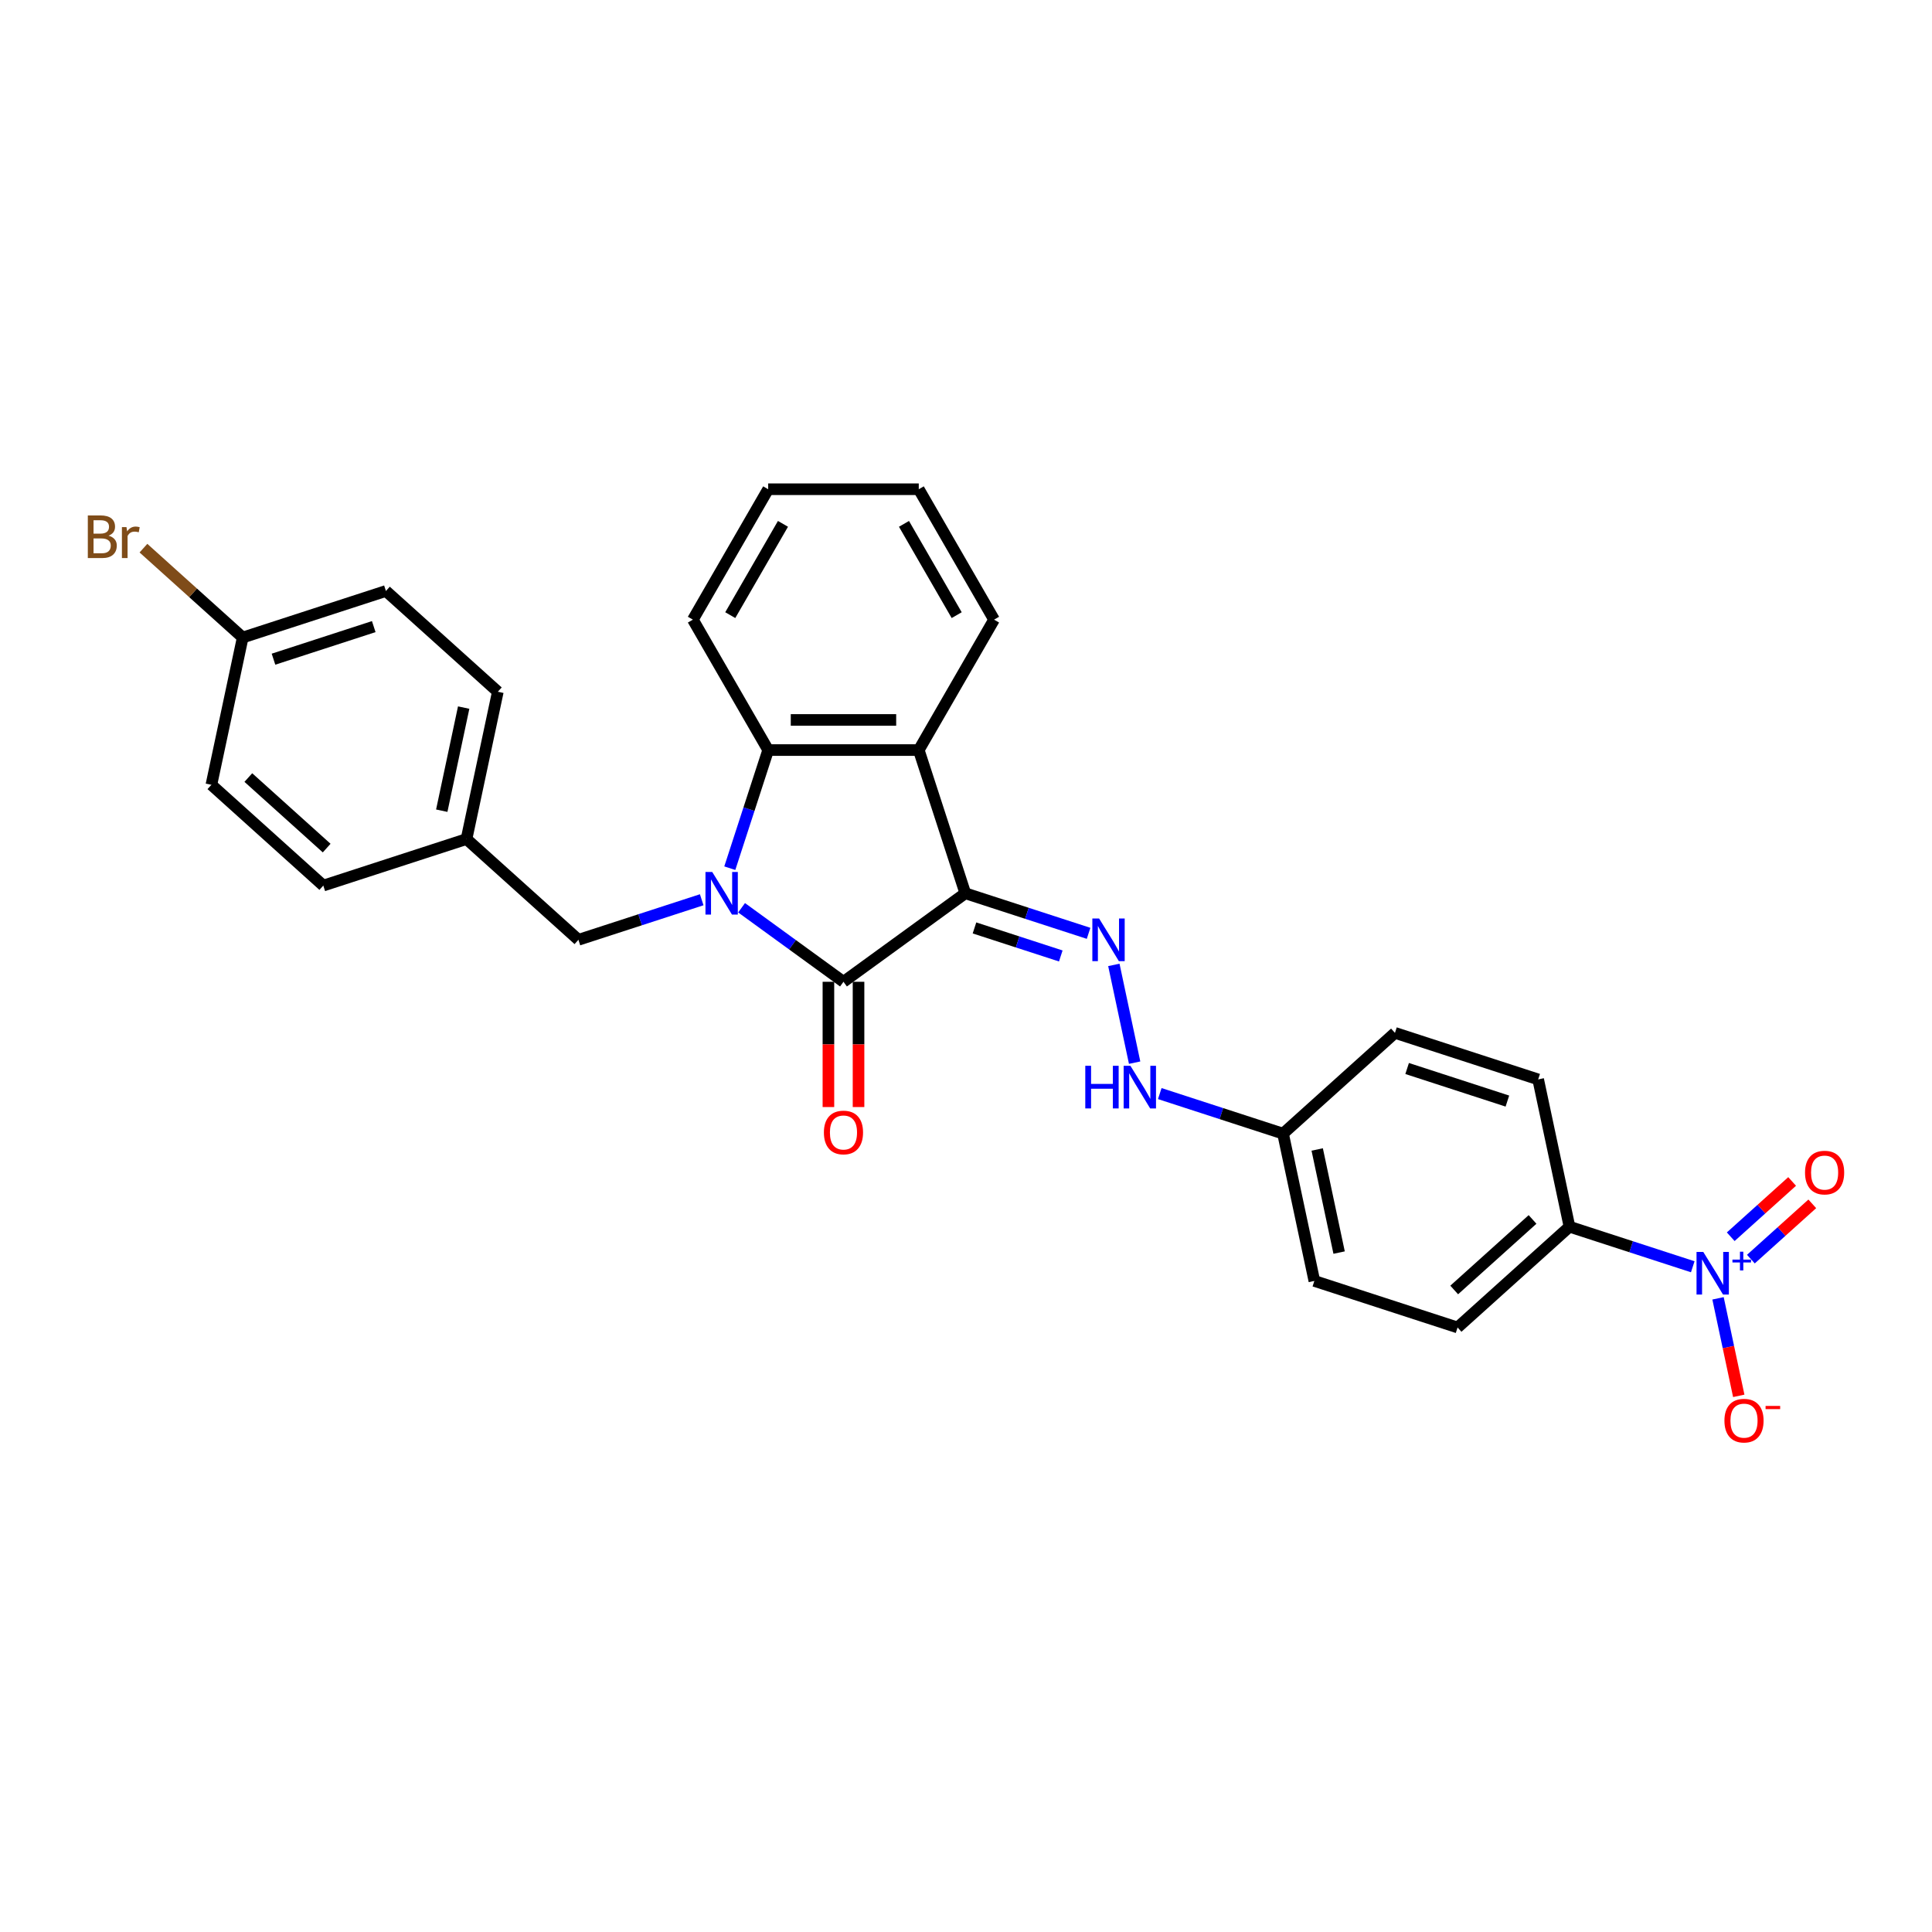 <?xml version='1.0' encoding='iso-8859-1'?>
<svg version='1.1' baseProfile='full'
              xmlns='http://www.w3.org/2000/svg'
                      xmlns:rdkit='http://www.rdkit.org/xml'
                      xmlns:xlink='http://www.w3.org/1999/xlink'
                  xml:space='preserve'
width='1000px' height='1000px' viewBox='0 0 1000 1000'>
<!-- END OF HEADER -->
<rect style='opacity:1.0;fill:#FFFFFF;stroke:none' width='1000' height='1000' x='0' y='0'> </rect>
<path class='bond-1' d='M 499.639,462.358 L 436.581,508.172' style='fill:none;fill-rule:evenodd;stroke:#000000;stroke-width:6px;stroke-linecap:butt;stroke-linejoin:miter;stroke-opacity:1' />
<path class='bond-2' d='M 499.639,462.358 L 475.553,388.229' style='fill:none;fill-rule:evenodd;stroke:#000000;stroke-width:6px;stroke-linecap:butt;stroke-linejoin:miter;stroke-opacity:1' />
<path class='bond-5' d='M 499.639,462.358 L 531.543,472.725' style='fill:none;fill-rule:evenodd;stroke:#000000;stroke-width:6px;stroke-linecap:butt;stroke-linejoin:miter;stroke-opacity:1' />
<path class='bond-5' d='M 531.543,472.725 L 563.448,483.091' style='fill:none;fill-rule:evenodd;stroke:#0000FF;stroke-width:6px;stroke-linecap:butt;stroke-linejoin:miter;stroke-opacity:1' />
<path class='bond-5' d='M 504.393,480.294 L 526.726,487.55' style='fill:none;fill-rule:evenodd;stroke:#000000;stroke-width:6px;stroke-linecap:butt;stroke-linejoin:miter;stroke-opacity:1' />
<path class='bond-5' d='M 526.726,487.55 L 549.059,494.807' style='fill:none;fill-rule:evenodd;stroke:#0000FF;stroke-width:6px;stroke-linecap:butt;stroke-linejoin:miter;stroke-opacity:1' />
<path class='bond-0' d='M 383.843,469.856 L 410.212,489.014' style='fill:none;fill-rule:evenodd;stroke:#0000FF;stroke-width:6px;stroke-linecap:butt;stroke-linejoin:miter;stroke-opacity:1' />
<path class='bond-0' d='M 410.212,489.014 L 436.581,508.172' style='fill:none;fill-rule:evenodd;stroke:#000000;stroke-width:6px;stroke-linecap:butt;stroke-linejoin:miter;stroke-opacity:1' />
<path class='bond-6' d='M 363.203,465.711 L 331.299,476.078' style='fill:none;fill-rule:evenodd;stroke:#0000FF;stroke-width:6px;stroke-linecap:butt;stroke-linejoin:miter;stroke-opacity:1' />
<path class='bond-6' d='M 331.299,476.078 L 299.394,486.444' style='fill:none;fill-rule:evenodd;stroke:#000000;stroke-width:6px;stroke-linecap:butt;stroke-linejoin:miter;stroke-opacity:1' />
<path class='bond-28' d='M 377.742,449.373 L 387.676,418.801' style='fill:none;fill-rule:evenodd;stroke:#0000FF;stroke-width:6px;stroke-linecap:butt;stroke-linejoin:miter;stroke-opacity:1' />
<path class='bond-28' d='M 387.676,418.801 L 397.609,388.229' style='fill:none;fill-rule:evenodd;stroke:#000000;stroke-width:6px;stroke-linecap:butt;stroke-linejoin:miter;stroke-opacity:1' />
<path class='bond-10' d='M 428.786,508.172 L 428.786,540.589' style='fill:none;fill-rule:evenodd;stroke:#000000;stroke-width:6px;stroke-linecap:butt;stroke-linejoin:miter;stroke-opacity:1' />
<path class='bond-10' d='M 428.786,540.589 L 428.786,573.006' style='fill:none;fill-rule:evenodd;stroke:#FF0000;stroke-width:6px;stroke-linecap:butt;stroke-linejoin:miter;stroke-opacity:1' />
<path class='bond-10' d='M 444.375,508.172 L 444.375,540.589' style='fill:none;fill-rule:evenodd;stroke:#000000;stroke-width:6px;stroke-linecap:butt;stroke-linejoin:miter;stroke-opacity:1' />
<path class='bond-10' d='M 444.375,540.589 L 444.375,573.006' style='fill:none;fill-rule:evenodd;stroke:#FF0000;stroke-width:6px;stroke-linecap:butt;stroke-linejoin:miter;stroke-opacity:1' />
<path class='bond-3' d='M 475.553,388.229 L 397.609,388.229' style='fill:none;fill-rule:evenodd;stroke:#000000;stroke-width:6px;stroke-linecap:butt;stroke-linejoin:miter;stroke-opacity:1' />
<path class='bond-3' d='M 463.861,372.64 L 409.301,372.64' style='fill:none;fill-rule:evenodd;stroke:#000000;stroke-width:6px;stroke-linecap:butt;stroke-linejoin:miter;stroke-opacity:1' />
<path class='bond-17' d='M 475.553,388.229 L 514.525,320.728' style='fill:none;fill-rule:evenodd;stroke:#000000;stroke-width:6px;stroke-linecap:butt;stroke-linejoin:miter;stroke-opacity:1' />
<path class='bond-21' d='M 397.609,388.229 L 358.637,320.728' style='fill:none;fill-rule:evenodd;stroke:#000000;stroke-width:6px;stroke-linecap:butt;stroke-linejoin:miter;stroke-opacity:1' />
<path class='bond-4' d='M 876.169,655.675 L 844.265,645.309' style='fill:none;fill-rule:evenodd;stroke:#0000FF;stroke-width:6px;stroke-linecap:butt;stroke-linejoin:miter;stroke-opacity:1' />
<path class='bond-4' d='M 844.265,645.309 L 812.36,634.943' style='fill:none;fill-rule:evenodd;stroke:#000000;stroke-width:6px;stroke-linecap:butt;stroke-linejoin:miter;stroke-opacity:1' />
<path class='bond-8' d='M 889.249,672.014 L 894.614,697.252' style='fill:none;fill-rule:evenodd;stroke:#0000FF;stroke-width:6px;stroke-linecap:butt;stroke-linejoin:miter;stroke-opacity:1' />
<path class='bond-8' d='M 894.614,697.252 L 899.979,722.491' style='fill:none;fill-rule:evenodd;stroke:#FF0000;stroke-width:6px;stroke-linecap:butt;stroke-linejoin:miter;stroke-opacity:1' />
<path class='bond-11' d='M 906.255,651.719 L 922.146,637.412' style='fill:none;fill-rule:evenodd;stroke:#0000FF;stroke-width:6px;stroke-linecap:butt;stroke-linejoin:miter;stroke-opacity:1' />
<path class='bond-11' d='M 922.146,637.412 L 938.036,623.104' style='fill:none;fill-rule:evenodd;stroke:#FF0000;stroke-width:6px;stroke-linecap:butt;stroke-linejoin:miter;stroke-opacity:1' />
<path class='bond-11' d='M 895.824,640.135 L 911.715,625.827' style='fill:none;fill-rule:evenodd;stroke:#0000FF;stroke-width:6px;stroke-linecap:butt;stroke-linejoin:miter;stroke-opacity:1' />
<path class='bond-11' d='M 911.715,625.827 L 927.605,611.519' style='fill:none;fill-rule:evenodd;stroke:#FF0000;stroke-width:6px;stroke-linecap:butt;stroke-linejoin:miter;stroke-opacity:1' />
<path class='bond-9' d='M 576.528,499.429 L 587.284,550.031' style='fill:none;fill-rule:evenodd;stroke:#0000FF;stroke-width:6px;stroke-linecap:butt;stroke-linejoin:miter;stroke-opacity:1' />
<path class='bond-15' d='M 299.394,486.444 L 241.47,434.289' style='fill:none;fill-rule:evenodd;stroke:#000000;stroke-width:6px;stroke-linecap:butt;stroke-linejoin:miter;stroke-opacity:1' />
<path class='bond-7' d='M 812.36,634.943 L 754.437,687.097' style='fill:none;fill-rule:evenodd;stroke:#000000;stroke-width:6px;stroke-linecap:butt;stroke-linejoin:miter;stroke-opacity:1' />
<path class='bond-7' d='M 793.241,631.181 L 752.694,667.689' style='fill:none;fill-rule:evenodd;stroke:#000000;stroke-width:6px;stroke-linecap:butt;stroke-linejoin:miter;stroke-opacity:1' />
<path class='bond-30' d='M 812.36,634.943 L 796.155,558.702' style='fill:none;fill-rule:evenodd;stroke:#000000;stroke-width:6px;stroke-linecap:butt;stroke-linejoin:miter;stroke-opacity:1' />
<path class='bond-14' d='M 600.293,566.038 L 632.198,576.404' style='fill:none;fill-rule:evenodd;stroke:#0000FF;stroke-width:6px;stroke-linecap:butt;stroke-linejoin:miter;stroke-opacity:1' />
<path class='bond-14' d='M 632.198,576.404 L 664.102,586.771' style='fill:none;fill-rule:evenodd;stroke:#000000;stroke-width:6px;stroke-linecap:butt;stroke-linejoin:miter;stroke-opacity:1' />
<path class='bond-12' d='M 754.437,687.097 L 680.308,663.011' style='fill:none;fill-rule:evenodd;stroke:#000000;stroke-width:6px;stroke-linecap:butt;stroke-linejoin:miter;stroke-opacity:1' />
<path class='bond-13' d='M 796.155,558.702 L 722.026,534.616' style='fill:none;fill-rule:evenodd;stroke:#000000;stroke-width:6px;stroke-linecap:butt;stroke-linejoin:miter;stroke-opacity:1' />
<path class='bond-13' d='M 780.218,569.915 L 728.328,553.055' style='fill:none;fill-rule:evenodd;stroke:#000000;stroke-width:6px;stroke-linecap:butt;stroke-linejoin:miter;stroke-opacity:1' />
<path class='bond-18' d='M 664.102,586.771 L 722.026,534.616' style='fill:none;fill-rule:evenodd;stroke:#000000;stroke-width:6px;stroke-linecap:butt;stroke-linejoin:miter;stroke-opacity:1' />
<path class='bond-19' d='M 664.102,586.771 L 680.308,663.011' style='fill:none;fill-rule:evenodd;stroke:#000000;stroke-width:6px;stroke-linecap:butt;stroke-linejoin:miter;stroke-opacity:1' />
<path class='bond-19' d='M 681.781,594.966 L 693.125,648.334' style='fill:none;fill-rule:evenodd;stroke:#000000;stroke-width:6px;stroke-linecap:butt;stroke-linejoin:miter;stroke-opacity:1' />
<path class='bond-22' d='M 241.47,434.289 L 167.341,458.375' style='fill:none;fill-rule:evenodd;stroke:#000000;stroke-width:6px;stroke-linecap:butt;stroke-linejoin:miter;stroke-opacity:1' />
<path class='bond-23' d='M 241.47,434.289 L 257.676,358.049' style='fill:none;fill-rule:evenodd;stroke:#000000;stroke-width:6px;stroke-linecap:butt;stroke-linejoin:miter;stroke-opacity:1' />
<path class='bond-23' d='M 228.653,419.612 L 239.997,366.244' style='fill:none;fill-rule:evenodd;stroke:#000000;stroke-width:6px;stroke-linecap:butt;stroke-linejoin:miter;stroke-opacity:1' />
<path class='bond-16' d='M 125.623,329.98 L 199.752,305.894' style='fill:none;fill-rule:evenodd;stroke:#000000;stroke-width:6px;stroke-linecap:butt;stroke-linejoin:miter;stroke-opacity:1' />
<path class='bond-16' d='M 141.56,341.193 L 193.45,324.333' style='fill:none;fill-rule:evenodd;stroke:#000000;stroke-width:6px;stroke-linecap:butt;stroke-linejoin:miter;stroke-opacity:1' />
<path class='bond-20' d='M 125.623,329.98 L 99.935,306.851' style='fill:none;fill-rule:evenodd;stroke:#000000;stroke-width:6px;stroke-linecap:butt;stroke-linejoin:miter;stroke-opacity:1' />
<path class='bond-20' d='M 99.935,306.851 L 74.247,283.721' style='fill:none;fill-rule:evenodd;stroke:#7F4C19;stroke-width:6px;stroke-linecap:butt;stroke-linejoin:miter;stroke-opacity:1' />
<path class='bond-31' d='M 125.623,329.98 L 109.418,406.221' style='fill:none;fill-rule:evenodd;stroke:#000000;stroke-width:6px;stroke-linecap:butt;stroke-linejoin:miter;stroke-opacity:1' />
<path class='bond-26' d='M 514.525,320.728 L 475.553,253.226' style='fill:none;fill-rule:evenodd;stroke:#000000;stroke-width:6px;stroke-linecap:butt;stroke-linejoin:miter;stroke-opacity:1' />
<path class='bond-26' d='M 495.179,318.397 L 467.898,271.146' style='fill:none;fill-rule:evenodd;stroke:#000000;stroke-width:6px;stroke-linecap:butt;stroke-linejoin:miter;stroke-opacity:1' />
<path class='bond-29' d='M 358.637,320.728 L 397.609,253.226' style='fill:none;fill-rule:evenodd;stroke:#000000;stroke-width:6px;stroke-linecap:butt;stroke-linejoin:miter;stroke-opacity:1' />
<path class='bond-29' d='M 377.983,318.397 L 405.263,271.146' style='fill:none;fill-rule:evenodd;stroke:#000000;stroke-width:6px;stroke-linecap:butt;stroke-linejoin:miter;stroke-opacity:1' />
<path class='bond-25' d='M 167.341,458.375 L 109.418,406.221' style='fill:none;fill-rule:evenodd;stroke:#000000;stroke-width:6px;stroke-linecap:butt;stroke-linejoin:miter;stroke-opacity:1' />
<path class='bond-25' d='M 169.084,438.968 L 128.537,402.459' style='fill:none;fill-rule:evenodd;stroke:#000000;stroke-width:6px;stroke-linecap:butt;stroke-linejoin:miter;stroke-opacity:1' />
<path class='bond-24' d='M 257.676,358.049 L 199.752,305.894' style='fill:none;fill-rule:evenodd;stroke:#000000;stroke-width:6px;stroke-linecap:butt;stroke-linejoin:miter;stroke-opacity:1' />
<path class='bond-27' d='M 475.553,253.226 L 397.609,253.226' style='fill:none;fill-rule:evenodd;stroke:#000000;stroke-width:6px;stroke-linecap:butt;stroke-linejoin:miter;stroke-opacity:1' />
<path  class='atom-1' d='M 368.644 451.321
L 375.877 463.013
Q 376.594 464.166, 377.748 466.255
Q 378.901 468.344, 378.963 468.469
L 378.963 451.321
L 381.894 451.321
L 381.894 473.395
L 378.87 473.395
L 371.107 460.612
Q 370.203 459.116, 369.236 457.401
Q 368.301 455.686, 368.02 455.156
L 368.02 473.395
L 365.152 473.395
L 365.152 451.321
L 368.644 451.321
' fill='#0000FF'/>
<path  class='atom-5' d='M 881.61 647.992
L 888.843 659.683
Q 889.56 660.837, 890.714 662.926
Q 891.867 665.015, 891.93 665.139
L 891.93 647.992
L 894.86 647.992
L 894.86 670.065
L 891.836 670.065
L 884.073 657.283
Q 883.169 655.786, 882.202 654.071
Q 881.267 652.357, 880.986 651.827
L 880.986 670.065
L 878.118 670.065
L 878.118 647.992
L 881.61 647.992
' fill='#0000FF'/>
<path  class='atom-5' d='M 896.712 651.971
L 900.601 651.971
L 900.601 647.876
L 902.33 647.876
L 902.33 651.971
L 906.322 651.971
L 906.322 653.452
L 902.33 653.452
L 902.33 657.568
L 900.601 657.568
L 900.601 653.452
L 896.712 653.452
L 896.712 651.971
' fill='#0000FF'/>
<path  class='atom-6' d='M 568.888 475.407
L 576.122 487.099
Q 576.839 488.252, 577.992 490.341
Q 579.146 492.43, 579.208 492.555
L 579.208 475.407
L 582.139 475.407
L 582.139 497.481
L 579.115 497.481
L 571.351 484.698
Q 570.447 483.202, 569.481 481.487
Q 568.546 479.772, 568.265 479.242
L 568.265 497.481
L 565.397 497.481
L 565.397 475.407
L 568.888 475.407
' fill='#0000FF'/>
<path  class='atom-9' d='M 892.562 735.331
Q 892.562 730.031, 895.181 727.069
Q 897.8 724.108, 902.695 724.108
Q 907.59 724.108, 910.208 727.069
Q 912.827 730.031, 912.827 735.331
Q 912.827 740.694, 910.177 743.749
Q 907.527 746.774, 902.695 746.774
Q 897.831 746.774, 895.181 743.749
Q 892.562 740.725, 892.562 735.331
M 902.695 744.279
Q 906.062 744.279, 907.87 742.035
Q 909.71 739.759, 909.71 735.331
Q 909.71 730.998, 907.87 728.815
Q 906.062 726.602, 902.695 726.602
Q 899.327 726.602, 897.488 728.784
Q 895.68 730.967, 895.68 735.331
Q 895.68 739.79, 897.488 742.035
Q 899.327 744.279, 902.695 744.279
' fill='#FF0000'/>
<path  class='atom-9' d='M 913.856 727.71
L 921.408 727.71
L 921.408 729.357
L 913.856 729.357
L 913.856 727.71
' fill='#FF0000'/>
<path  class='atom-10' d='M 561.742 551.648
L 564.735 551.648
L 564.735 561.032
L 576.021 561.032
L 576.021 551.648
L 579.014 551.648
L 579.014 573.721
L 576.021 573.721
L 576.021 563.526
L 564.735 563.526
L 564.735 573.721
L 561.742 573.721
L 561.742 551.648
' fill='#0000FF'/>
<path  class='atom-10' d='M 585.094 551.648
L 592.327 563.339
Q 593.044 564.493, 594.198 566.582
Q 595.351 568.671, 595.414 568.795
L 595.414 551.648
L 598.344 551.648
L 598.344 573.721
L 595.32 573.721
L 587.557 560.939
Q 586.653 559.442, 585.686 557.727
Q 584.751 556.013, 584.47 555.483
L 584.47 573.721
L 581.602 573.721
L 581.602 551.648
L 585.094 551.648
' fill='#0000FF'/>
<path  class='atom-11' d='M 426.448 586.179
Q 426.448 580.878, 429.067 577.916
Q 431.686 574.955, 436.581 574.955
Q 441.476 574.955, 444.095 577.916
Q 446.714 580.878, 446.714 586.179
Q 446.714 591.541, 444.063 594.596
Q 441.413 597.621, 436.581 597.621
Q 431.717 597.621, 429.067 594.596
Q 426.448 591.572, 426.448 586.179
M 436.581 595.126
Q 439.948 595.126, 441.756 592.882
Q 443.596 590.606, 443.596 586.179
Q 443.596 581.845, 441.756 579.662
Q 439.948 577.449, 436.581 577.449
Q 433.214 577.449, 431.374 579.631
Q 429.566 581.814, 429.566 586.179
Q 429.566 590.637, 431.374 592.882
Q 433.214 595.126, 436.581 595.126
' fill='#FF0000'/>
<path  class='atom-12' d='M 934.28 606.936
Q 934.28 601.636, 936.899 598.674
Q 939.518 595.712, 944.413 595.712
Q 949.308 595.712, 951.927 598.674
Q 954.545 601.636, 954.545 606.936
Q 954.545 612.299, 951.895 615.354
Q 949.245 618.378, 944.413 618.378
Q 939.549 618.378, 936.899 615.354
Q 934.28 612.33, 934.28 606.936
M 944.413 615.884
Q 947.78 615.884, 949.588 613.639
Q 951.428 611.363, 951.428 606.936
Q 951.428 602.603, 949.588 600.42
Q 947.78 598.207, 944.413 598.207
Q 941.046 598.207, 939.206 600.389
Q 937.398 602.571, 937.398 606.936
Q 937.398 611.395, 939.206 613.639
Q 941.046 615.884, 944.413 615.884
' fill='#FF0000'/>
<path  class='atom-21' d='M 56.18 277.264
Q 58.3 277.857, 59.36 279.166
Q 60.451 280.445, 60.451 282.346
Q 60.451 285.402, 58.487 287.148
Q 56.554 288.862, 52.875 288.862
L 45.455 288.862
L 45.455 266.789
L 51.971 266.789
Q 55.743 266.789, 57.645 268.316
Q 59.547 269.844, 59.547 272.65
Q 59.547 275.986, 56.18 277.264
M 48.416 269.283
L 48.416 276.204
L 51.971 276.204
Q 54.153 276.204, 55.276 275.331
Q 56.429 274.427, 56.429 272.65
Q 56.429 269.283, 51.971 269.283
L 48.416 269.283
M 52.875 286.368
Q 55.026 286.368, 56.18 285.339
Q 57.333 284.311, 57.333 282.346
Q 57.333 280.538, 56.055 279.634
Q 54.808 278.699, 52.407 278.699
L 48.416 278.699
L 48.416 286.368
L 52.875 286.368
' fill='#7F4C19'/>
<path  class='atom-21' d='M 65.471 272.837
L 65.814 275.051
Q 67.497 272.557, 70.241 272.557
Q 71.114 272.557, 72.298 272.868
L 71.831 275.487
Q 70.49 275.176, 69.742 275.176
Q 68.432 275.176, 67.559 275.706
Q 66.718 276.204, 66.032 277.42
L 66.032 288.862
L 63.101 288.862
L 63.101 272.837
L 65.471 272.837
' fill='#7F4C19'/>
</svg>
